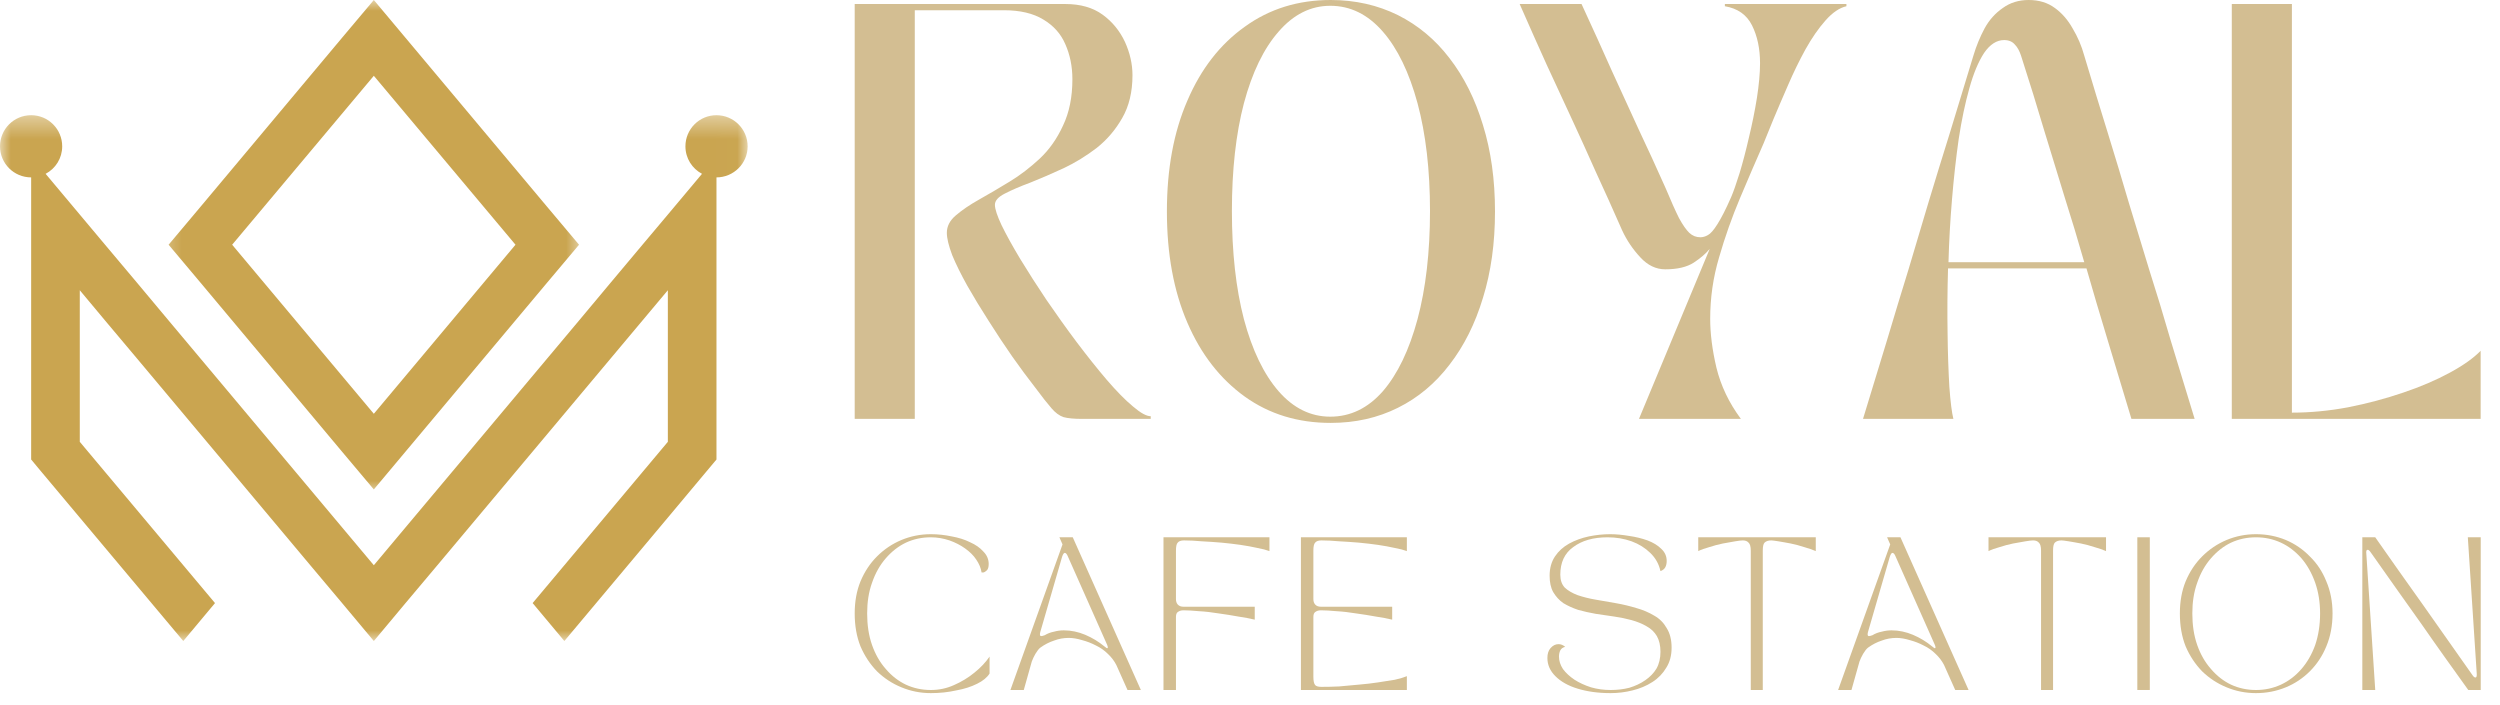 <svg width="117" height="33" viewBox="0 0 117 33" fill="none" xmlns="http://www.w3.org/2000/svg">
<path d="M40 28.708C40 28.156 40.089 27.656 40.271 27.208C40.464 26.75 40.719 26.365 41.042 26.042C41.375 25.708 41.755 25.453 42.188 25.271C42.615 25.094 43.073 25 43.562 25C43.896 25 44.219 25.037 44.542 25.104C44.859 25.162 45.146 25.25 45.396 25.375C45.656 25.49 45.865 25.635 46.021 25.812C46.188 25.979 46.271 26.177 46.271 26.396C46.271 26.537 46.24 26.635 46.188 26.688C46.13 26.745 46.073 26.781 46.021 26.792C45.964 26.792 45.938 26.792 45.938 26.792C45.906 26.583 45.823 26.385 45.688 26.188C45.562 25.995 45.385 25.823 45.167 25.667C44.958 25.516 44.714 25.391 44.438 25.292C44.156 25.198 43.865 25.146 43.562 25.146C43.146 25.146 42.755 25.229 42.396 25.396C42.047 25.562 41.734 25.807 41.458 26.125C41.177 26.448 40.964 26.828 40.812 27.271C40.656 27.703 40.583 28.182 40.583 28.708C40.583 29.25 40.656 29.745 40.812 30.188C40.964 30.62 41.177 30.995 41.458 31.312C41.734 31.635 42.047 31.875 42.396 32.042C42.755 32.208 43.146 32.292 43.562 32.292C43.938 32.292 44.297 32.219 44.646 32.062C44.99 31.912 45.312 31.719 45.604 31.479C45.896 31.245 46.13 30.995 46.312 30.729V31.521C46.198 31.703 46.005 31.865 45.729 32C45.448 32.141 45.125 32.245 44.75 32.312C44.375 32.396 43.979 32.438 43.562 32.438C43.073 32.438 42.615 32.344 42.188 32.167C41.755 31.99 41.375 31.74 41.042 31.417C40.719 31.083 40.464 30.698 40.271 30.25C40.089 29.792 40 29.281 40 28.708Z" fill="#D3BE92"/>
<path d="M47.913 32.291H47.288L49.726 25.479L49.58 25.145H50.205L53.392 32.291H52.767L52.246 31.125C52.148 30.932 52.017 30.76 51.851 30.604C51.684 30.437 51.496 30.307 51.288 30.208C51.08 30.099 50.861 30.015 50.642 29.958C50.418 29.89 50.21 29.854 50.017 29.854C49.778 29.854 49.548 29.895 49.33 29.979C49.106 30.052 48.892 30.161 48.684 30.312C48.611 30.369 48.538 30.468 48.455 30.604C48.382 30.729 48.33 30.849 48.288 30.958L47.913 32.291ZM48.684 29.583C48.653 29.708 48.668 29.77 48.726 29.77C48.752 29.77 48.809 29.76 48.892 29.729C49.028 29.645 49.173 29.593 49.33 29.562C49.481 29.52 49.632 29.5 49.788 29.5C50.132 29.5 50.465 29.573 50.788 29.708C51.121 29.849 51.418 30.031 51.684 30.25C51.767 30.323 51.814 30.349 51.83 30.333C51.856 30.323 51.851 30.265 51.809 30.166L49.976 26.041C49.934 25.932 49.882 25.875 49.83 25.875C49.788 25.875 49.746 25.937 49.705 26.062L48.684 29.583Z" fill="#D3BE92"/>
<path d="M55.035 32.291H54.451V25.145H59.41V25.791C59.269 25.739 59.081 25.687 58.847 25.645C58.607 25.593 58.347 25.541 58.055 25.5C57.774 25.458 57.477 25.427 57.16 25.395C56.852 25.369 56.545 25.349 56.243 25.333C55.951 25.307 55.67 25.291 55.41 25.291C55.269 25.291 55.17 25.328 55.118 25.395C55.06 25.453 55.035 25.578 55.035 25.77V28.041C55.035 28.14 55.06 28.224 55.118 28.291C55.185 28.364 55.274 28.395 55.389 28.395H58.722V29C58.498 28.948 58.243 28.895 57.951 28.854C57.66 28.802 57.352 28.75 57.035 28.708C56.712 28.656 56.41 28.619 56.118 28.604C55.826 28.578 55.581 28.562 55.389 28.562C55.274 28.562 55.185 28.593 55.118 28.645C55.06 28.687 55.035 28.765 55.035 28.875V32.291Z" fill="#D3BE92"/>
<path d="M60.883 32.291V25.145H65.841V25.791C65.701 25.739 65.513 25.687 65.279 25.645C65.039 25.593 64.779 25.541 64.487 25.5C64.206 25.458 63.909 25.427 63.591 25.395C63.284 25.369 62.977 25.349 62.675 25.333C62.383 25.307 62.102 25.291 61.841 25.291C61.7 25.291 61.602 25.328 61.55 25.395C61.492 25.453 61.466 25.578 61.466 25.77V28.041C61.466 28.14 61.492 28.224 61.55 28.291C61.617 28.364 61.706 28.395 61.82 28.395H65.154V29C64.93 28.948 64.674 28.895 64.383 28.854C64.091 28.802 63.784 28.75 63.466 28.708C63.143 28.656 62.841 28.619 62.55 28.604C62.258 28.578 62.013 28.562 61.82 28.562C61.706 28.562 61.617 28.593 61.55 28.645C61.492 28.687 61.466 28.765 61.466 28.875V31.666C61.466 31.864 61.492 31.994 61.55 32.062C61.602 32.12 61.7 32.145 61.841 32.145C62.102 32.145 62.383 32.14 62.675 32.125C62.977 32.099 63.284 32.073 63.591 32.041C63.909 32.015 64.206 31.979 64.487 31.937C64.779 31.895 65.039 31.854 65.279 31.812C65.513 31.76 65.701 31.703 65.841 31.645V32.291H60.883Z" fill="#D3BE92"/>
<path d="M72.418 30.792C72.418 30.599 72.465 30.448 72.564 30.333C72.673 30.208 72.798 30.146 72.939 30.146C73.048 30.146 73.152 30.188 73.251 30.271C73.137 30.302 73.064 30.354 73.022 30.438C72.981 30.521 72.96 30.62 72.96 30.729C72.96 30.927 73.022 31.12 73.147 31.312C73.283 31.495 73.465 31.662 73.689 31.812C73.908 31.953 74.168 32.073 74.46 32.167C74.751 32.25 75.053 32.292 75.376 32.292C75.678 32.292 75.97 32.26 76.251 32.188C76.527 32.104 76.777 31.99 77.001 31.833C77.22 31.682 77.397 31.5 77.522 31.292C77.647 31.073 77.71 30.807 77.71 30.5C77.71 30.208 77.652 29.969 77.543 29.771C77.428 29.578 77.272 29.427 77.064 29.312C76.856 29.188 76.616 29.094 76.356 29.021C76.106 28.953 75.835 28.896 75.543 28.854C75.262 28.812 74.981 28.771 74.689 28.729C74.397 28.677 74.116 28.615 73.856 28.542C73.606 28.458 73.376 28.354 73.168 28.229C72.97 28.094 72.814 27.917 72.689 27.708C72.574 27.5 72.522 27.245 72.522 26.938C72.522 26.594 72.606 26.292 72.772 26.042C72.939 25.792 73.158 25.594 73.439 25.438C73.715 25.287 74.022 25.177 74.356 25.104C74.689 25.037 75.022 25 75.356 25C75.647 25 75.944 25.031 76.251 25.083C76.553 25.125 76.84 25.198 77.106 25.292C77.366 25.391 77.585 25.521 77.751 25.688C77.918 25.844 78.001 26.031 78.001 26.25C78.001 26.365 77.981 26.458 77.939 26.542C77.897 26.625 77.819 26.688 77.71 26.729C77.637 26.396 77.481 26.115 77.231 25.875C76.991 25.641 76.699 25.458 76.356 25.333C76.007 25.208 75.632 25.146 75.231 25.146C74.564 25.146 74.027 25.302 73.626 25.604C73.22 25.896 73.022 26.328 73.022 26.896C73.022 27.146 73.09 27.349 73.231 27.5C73.382 27.641 73.585 27.76 73.835 27.854C74.085 27.938 74.361 28.01 74.668 28.062C74.986 28.12 75.303 28.177 75.626 28.229C75.96 28.287 76.277 28.365 76.585 28.458C76.887 28.542 77.168 28.662 77.418 28.812C77.668 28.953 77.861 29.146 78.001 29.396C78.152 29.635 78.231 29.938 78.231 30.312C78.231 30.677 78.147 30.99 77.981 31.25C77.824 31.516 77.611 31.74 77.335 31.917C77.053 32.099 76.741 32.229 76.397 32.312C76.064 32.396 75.72 32.438 75.376 32.438C74.793 32.438 74.277 32.365 73.835 32.229C73.387 32.094 73.043 31.896 72.793 31.646C72.543 31.396 72.418 31.115 72.418 30.792Z" fill="#D3BE92"/>
<path d="M79.478 25.145H84.978V25.791C84.821 25.724 84.644 25.661 84.436 25.604C84.228 25.536 84.019 25.479 83.811 25.437C83.603 25.395 83.405 25.364 83.228 25.333C83.061 25.307 82.946 25.291 82.894 25.291C82.754 25.291 82.649 25.328 82.582 25.395C82.524 25.453 82.498 25.578 82.498 25.77V32.291H81.936V25.77C81.936 25.578 81.899 25.453 81.832 25.395C81.774 25.328 81.686 25.291 81.561 25.291C81.488 25.291 81.373 25.307 81.207 25.333C81.04 25.364 80.842 25.395 80.623 25.437C80.415 25.479 80.207 25.536 79.998 25.604C79.79 25.661 79.613 25.724 79.478 25.791V25.145Z" fill="#D3BE92"/>
<path d="M86.649 32.291H86.024L88.462 25.479L88.316 25.145H88.941L92.129 32.291H91.504L90.983 31.125C90.884 30.932 90.754 30.76 90.587 30.604C90.42 30.437 90.233 30.307 90.024 30.208C89.816 30.099 89.597 30.015 89.379 29.958C89.155 29.89 88.946 29.854 88.754 29.854C88.514 29.854 88.285 29.895 88.066 29.979C87.842 30.052 87.629 30.161 87.42 30.312C87.347 30.369 87.274 30.468 87.191 30.604C87.118 30.729 87.066 30.849 87.024 30.958L86.649 32.291ZM87.42 29.583C87.389 29.708 87.405 29.77 87.462 29.77C87.488 29.77 87.545 29.76 87.629 29.729C87.764 29.645 87.91 29.593 88.066 29.562C88.217 29.52 88.368 29.5 88.524 29.5C88.868 29.5 89.201 29.573 89.524 29.708C89.858 29.849 90.155 30.031 90.42 30.25C90.504 30.323 90.55 30.349 90.566 30.333C90.592 30.323 90.587 30.265 90.545 30.166L88.712 26.041C88.67 25.932 88.618 25.875 88.566 25.875C88.524 25.875 88.483 25.937 88.441 26.062L87.42 29.583Z" fill="#D3BE92"/>
<path d="M93.062 25.145H98.562V25.791C98.406 25.724 98.229 25.661 98.021 25.604C97.812 25.536 97.604 25.479 97.396 25.437C97.188 25.395 96.99 25.364 96.812 25.333C96.646 25.307 96.531 25.291 96.479 25.291C96.338 25.291 96.234 25.328 96.167 25.395C96.109 25.453 96.083 25.578 96.083 25.77V32.291H95.521V25.77C95.521 25.578 95.484 25.453 95.417 25.395C95.359 25.328 95.271 25.291 95.146 25.291C95.073 25.291 94.958 25.307 94.792 25.333C94.625 25.364 94.427 25.395 94.208 25.437C94 25.479 93.792 25.536 93.583 25.604C93.375 25.661 93.198 25.724 93.062 25.791V25.145Z" fill="#D3BE92"/>
<path d="M100.027 32.291V25.145H100.611V32.291H100.027Z" fill="#D3BE92"/>
<path d="M105.58 32.438C105.09 32.438 104.632 32.344 104.205 32.167C103.773 31.99 103.393 31.74 103.059 31.417C102.736 31.083 102.481 30.698 102.288 30.25C102.106 29.792 102.018 29.281 102.018 28.708C102.018 28.156 102.106 27.656 102.288 27.208C102.481 26.75 102.736 26.365 103.059 26.042C103.393 25.708 103.773 25.453 104.205 25.271C104.632 25.094 105.09 25 105.58 25C106.08 25 106.544 25.094 106.976 25.271C107.403 25.453 107.778 25.708 108.101 26.042C108.434 26.365 108.689 26.75 108.872 27.208C109.064 27.656 109.163 28.156 109.163 28.708C109.163 29.281 109.064 29.792 108.872 30.25C108.689 30.698 108.434 31.083 108.101 31.417C107.778 31.74 107.403 31.99 106.976 32.167C106.544 32.344 106.08 32.438 105.58 32.438ZM102.601 28.708C102.601 29.25 102.674 29.745 102.83 30.188C102.981 30.62 103.195 30.995 103.476 31.312C103.752 31.635 104.064 31.875 104.413 32.042C104.773 32.208 105.163 32.292 105.58 32.292C105.997 32.292 106.382 32.208 106.747 32.042C107.106 31.875 107.424 31.635 107.705 31.312C107.981 30.995 108.195 30.62 108.351 30.188C108.502 29.745 108.58 29.25 108.58 28.708C108.58 28.182 108.502 27.703 108.351 27.271C108.195 26.828 107.981 26.448 107.705 26.125C107.424 25.807 107.106 25.562 106.747 25.396C106.382 25.229 105.997 25.146 105.58 25.146C105.163 25.146 104.773 25.229 104.413 25.396C104.064 25.562 103.752 25.807 103.476 26.125C103.195 26.448 102.981 26.828 102.83 27.271C102.674 27.703 102.601 28.182 102.601 28.708Z" fill="#D3BE92"/>
<path d="M110.557 32.291V25.145H111.161C111.88 26.177 112.619 27.218 113.369 28.27C114.119 29.328 114.895 30.432 115.702 31.583C115.755 31.666 115.807 31.708 115.848 31.708C115.9 31.708 115.921 31.645 115.911 31.52L115.494 25.145H116.098V32.291H115.515C115.14 31.765 114.77 31.25 114.411 30.75C114.046 30.239 113.687 29.724 113.327 29.208C112.963 28.698 112.588 28.166 112.202 27.625C111.812 27.073 111.395 26.479 110.952 25.854C110.895 25.77 110.848 25.729 110.807 25.729C110.749 25.729 110.729 25.791 110.744 25.916L111.161 32.291H110.557Z" fill="#D3BE92"/>
<path d="M42.812 19.604H40V0.188H49.854C50.562 0.188 51.146 0.354 51.604 0.688C52.062 1.021 52.406 1.448 52.646 1.958C52.88 2.474 53 2.995 53 3.521C53 4.302 52.839 4.969 52.521 5.521C52.214 6.062 51.818 6.531 51.333 6.917C50.844 7.292 50.323 7.615 49.771 7.875C49.229 8.125 48.714 8.349 48.229 8.542C47.74 8.724 47.339 8.896 47.021 9.062C46.714 9.219 46.562 9.391 46.562 9.583C46.562 9.781 46.667 10.099 46.875 10.542C47.094 10.99 47.385 11.516 47.75 12.125C48.125 12.74 48.531 13.375 48.979 14.042C49.438 14.708 49.906 15.37 50.396 16.021C50.88 16.662 51.344 17.245 51.792 17.771C52.25 18.302 52.656 18.719 53.021 19.021C53.38 19.328 53.656 19.479 53.854 19.479V19.604H50.646C50.271 19.604 49.979 19.578 49.771 19.521C49.573 19.453 49.385 19.312 49.208 19.104C49.026 18.896 48.771 18.573 48.438 18.125C48.104 17.698 47.75 17.219 47.375 16.688C47 16.146 46.63 15.594 46.271 15.021C45.906 14.453 45.573 13.906 45.271 13.375C44.979 12.849 44.74 12.37 44.562 11.938C44.396 11.495 44.312 11.146 44.312 10.896C44.312 10.594 44.448 10.323 44.729 10.083C45.021 9.833 45.385 9.583 45.833 9.333C46.276 9.083 46.75 8.807 47.25 8.5C47.75 8.198 48.219 7.833 48.667 7.417C49.109 7 49.469 6.49 49.75 5.875C50.042 5.266 50.188 4.542 50.188 3.708C50.188 3.099 50.073 2.552 49.854 2.062C49.646 1.578 49.302 1.198 48.833 0.917C48.359 0.625 47.74 0.479 46.979 0.479H42.812V19.604Z" fill="#D3BE92"/>
<path d="M62.278 19.792C60.747 19.792 59.408 19.385 58.257 18.562C57.101 17.729 56.205 16.578 55.57 15.104C54.929 13.62 54.611 11.885 54.611 9.896C54.611 7.911 54.929 6.182 55.57 4.708C56.205 3.224 57.101 2.073 58.257 1.25C59.408 0.417 60.747 0 62.278 0C63.429 0 64.476 0.24 65.424 0.708C66.367 1.182 67.174 1.854 67.841 2.729C68.518 3.604 69.038 4.646 69.403 5.854C69.778 7.062 69.966 8.411 69.966 9.896C69.966 11.385 69.778 12.729 69.403 13.938C69.038 15.146 68.518 16.188 67.841 17.062C67.174 17.938 66.367 18.615 65.424 19.083C64.476 19.557 63.429 19.792 62.278 19.792ZM57.653 9.875C57.653 11.807 57.84 13.495 58.215 14.938C58.601 16.385 59.143 17.51 59.84 18.312C60.533 19.104 61.34 19.5 62.257 19.5C63.2 19.5 64.018 19.104 64.716 18.312C65.408 17.51 65.95 16.385 66.341 14.938C66.726 13.495 66.924 11.807 66.924 9.875C66.924 7.948 66.726 6.266 66.341 4.833C65.95 3.391 65.408 2.271 64.716 1.479C64.018 0.677 63.2 0.271 62.257 0.271C61.34 0.271 60.533 0.677 59.84 1.479C59.143 2.271 58.601 3.391 58.215 4.833C57.84 6.266 57.653 7.948 57.653 9.875Z" fill="#D3BE92"/>
<path d="M71.12 0.188H74.016C74.542 1.328 75.016 2.37 75.433 3.312C75.86 4.245 76.276 5.156 76.683 6.042C77.099 6.917 77.521 7.844 77.954 8.812C78.204 9.411 78.412 9.875 78.579 10.208C78.755 10.531 78.917 10.76 79.058 10.896C79.209 11.037 79.38 11.104 79.579 11.104C79.688 11.104 79.808 11.073 79.933 11C80.058 10.932 80.204 10.766 80.37 10.5C80.547 10.224 80.766 9.802 81.016 9.229C81.125 8.979 81.255 8.604 81.412 8.104C81.563 7.604 81.709 7.052 81.849 6.438C82 5.812 82.125 5.198 82.224 4.583C82.318 3.974 82.37 3.432 82.37 2.958C82.37 2.281 82.245 1.688 81.995 1.188C81.745 0.688 81.318 0.391 80.724 0.292V0.188H86.412V0.292C86.089 0.365 85.766 0.583 85.433 0.958C85.11 1.323 84.797 1.771 84.495 2.312C84.204 2.844 83.933 3.396 83.683 3.979C83.433 4.552 83.204 5.083 82.995 5.583C82.797 6.073 82.646 6.448 82.537 6.708C82.172 7.531 81.808 8.385 81.433 9.271C81.058 10.162 80.73 11.083 80.454 12.042C80.172 12.99 80.037 13.948 80.037 14.917C80.037 15.599 80.13 16.365 80.329 17.208C80.537 18.057 80.917 18.854 81.474 19.604H76.704L80.016 11.646C79.834 11.87 79.584 12.083 79.266 12.292C78.943 12.5 78.5 12.604 77.933 12.604C77.5 12.604 77.11 12.417 76.766 12.042C76.417 11.667 76.13 11.245 75.912 10.771C75.48 9.786 75.068 8.875 74.683 8.042C74.308 7.198 73.933 6.37 73.558 5.562C73.183 4.745 72.792 3.906 72.391 3.042C72 2.182 71.579 1.229 71.12 0.188Z" fill="#D3BE92"/>
<path d="M91.418 19.604H87.189C87.59 18.287 87.965 17.057 88.314 15.917C88.657 14.766 88.991 13.667 89.314 12.625C89.631 11.573 89.944 10.521 90.251 9.479C90.569 8.427 90.902 7.344 91.251 6.229C91.595 5.104 91.965 3.896 92.355 2.604C92.491 2.146 92.668 1.724 92.876 1.333C93.095 0.932 93.381 0.615 93.73 0.375C94.074 0.125 94.48 0 94.939 0C95.423 0 95.834 0.125 96.168 0.375C96.501 0.615 96.777 0.932 97.001 1.333C97.235 1.724 97.418 2.146 97.543 2.604C97.928 3.896 98.298 5.104 98.647 6.229C98.991 7.344 99.319 8.427 99.626 9.479C99.944 10.521 100.261 11.573 100.584 12.625C100.918 13.667 101.251 14.766 101.584 15.917C101.928 17.057 102.303 18.287 102.709 19.604H99.751C99.345 18.26 98.97 17.016 98.626 15.875C98.277 14.724 97.949 13.62 97.647 12.562H91.168C91.136 13.635 91.131 14.646 91.147 15.604C91.157 16.562 91.189 17.396 91.23 18.104C91.282 18.812 91.345 19.312 91.418 19.604ZM91.189 12.271H97.543C97.251 11.245 96.944 10.229 96.626 9.229C96.319 8.229 96.001 7.188 95.668 6.104C95.345 5.01 94.985 3.844 94.584 2.604C94.511 2.385 94.418 2.208 94.293 2.083C94.178 1.948 94.011 1.875 93.793 1.875C93.444 1.875 93.131 2.078 92.855 2.479C92.59 2.885 92.36 3.432 92.168 4.125C91.97 4.823 91.803 5.615 91.668 6.5C91.543 7.375 91.439 8.312 91.355 9.312C91.272 10.302 91.215 11.287 91.189 12.271Z" fill="#D3BE92"/>
<path d="M104.448 19.604V0.188H107.261V19.312C108.12 19.312 108.995 19.229 109.886 19.062C110.787 18.885 111.646 18.656 112.469 18.375C113.287 18.099 114.016 17.787 114.657 17.438C115.292 17.094 115.771 16.75 116.094 16.417V19.604H104.448Z" fill="#D3BE92"/>
<mask id="mask0_158_162" style="mask-type:luminance" maskUnits="userSpaceOnUse" x="7" y="0" width="21" height="24">
<path d="M7.328 0H27.328V23.125H7.328V0Z" fill="white"/>
</mask>
<g mask="url(#mask0_158_162)">
<path d="M17.495 19.365L10.865 11.453L17.495 3.547L24.125 11.453L17.495 19.365ZM25.609 9.682L18.979 1.771L17.495 0L16.005 1.771L9.38 9.682L7.891 11.453L9.38 13.224L16.005 21.135L17.495 22.906L18.979 21.135L25.609 13.224L27.099 11.453L25.609 9.682Z" fill="#CAA550"/>
</g>
<mask id="mask1_158_162" style="mask-type:luminance" maskUnits="userSpaceOnUse" x="0" y="5" width="35" height="25">
<path d="M0 5.391H34.99V30H0V5.391Z" fill="white"/>
</mask>
<g mask="url(#mask1_158_162)">
<path d="M33.531 5.391C32.729 5.391 32.078 6.042 32.078 6.849C32.078 7.406 32.391 7.891 32.854 8.135L31.557 9.682L31.255 10.042L30.068 11.453L28.583 13.224L27.099 15L20.469 22.906L18.979 24.682L17.495 26.453L16.01 24.682L14.521 22.906L7.891 15L6.406 13.224L4.917 11.453L3.734 10.042L3.432 9.682L2.135 8.135C2.599 7.891 2.911 7.406 2.911 6.849C2.911 6.042 2.26 5.391 1.458 5.391C0.651 5.391 0 6.042 0 6.849C0 7.651 0.651 8.302 1.458 8.302V21.505L1.948 22.094L3.734 24.224L8.578 30L10.062 28.224L3.734 20.677V13.583L4.917 15L6.406 16.771L13.037 24.682L14.521 26.453L16.01 28.224L17.495 30L18.979 28.224L20.469 26.453L21.953 24.682L28.583 16.771L31.255 13.583V20.677L24.927 28.224L26.412 30L31.255 24.224L33.042 22.088L33.531 21.505V8.302C34.333 8.302 34.99 7.651 34.99 6.849C34.99 6.042 34.333 5.391 33.531 5.391Z" fill="#CAA550"/>
</g>
</svg>

